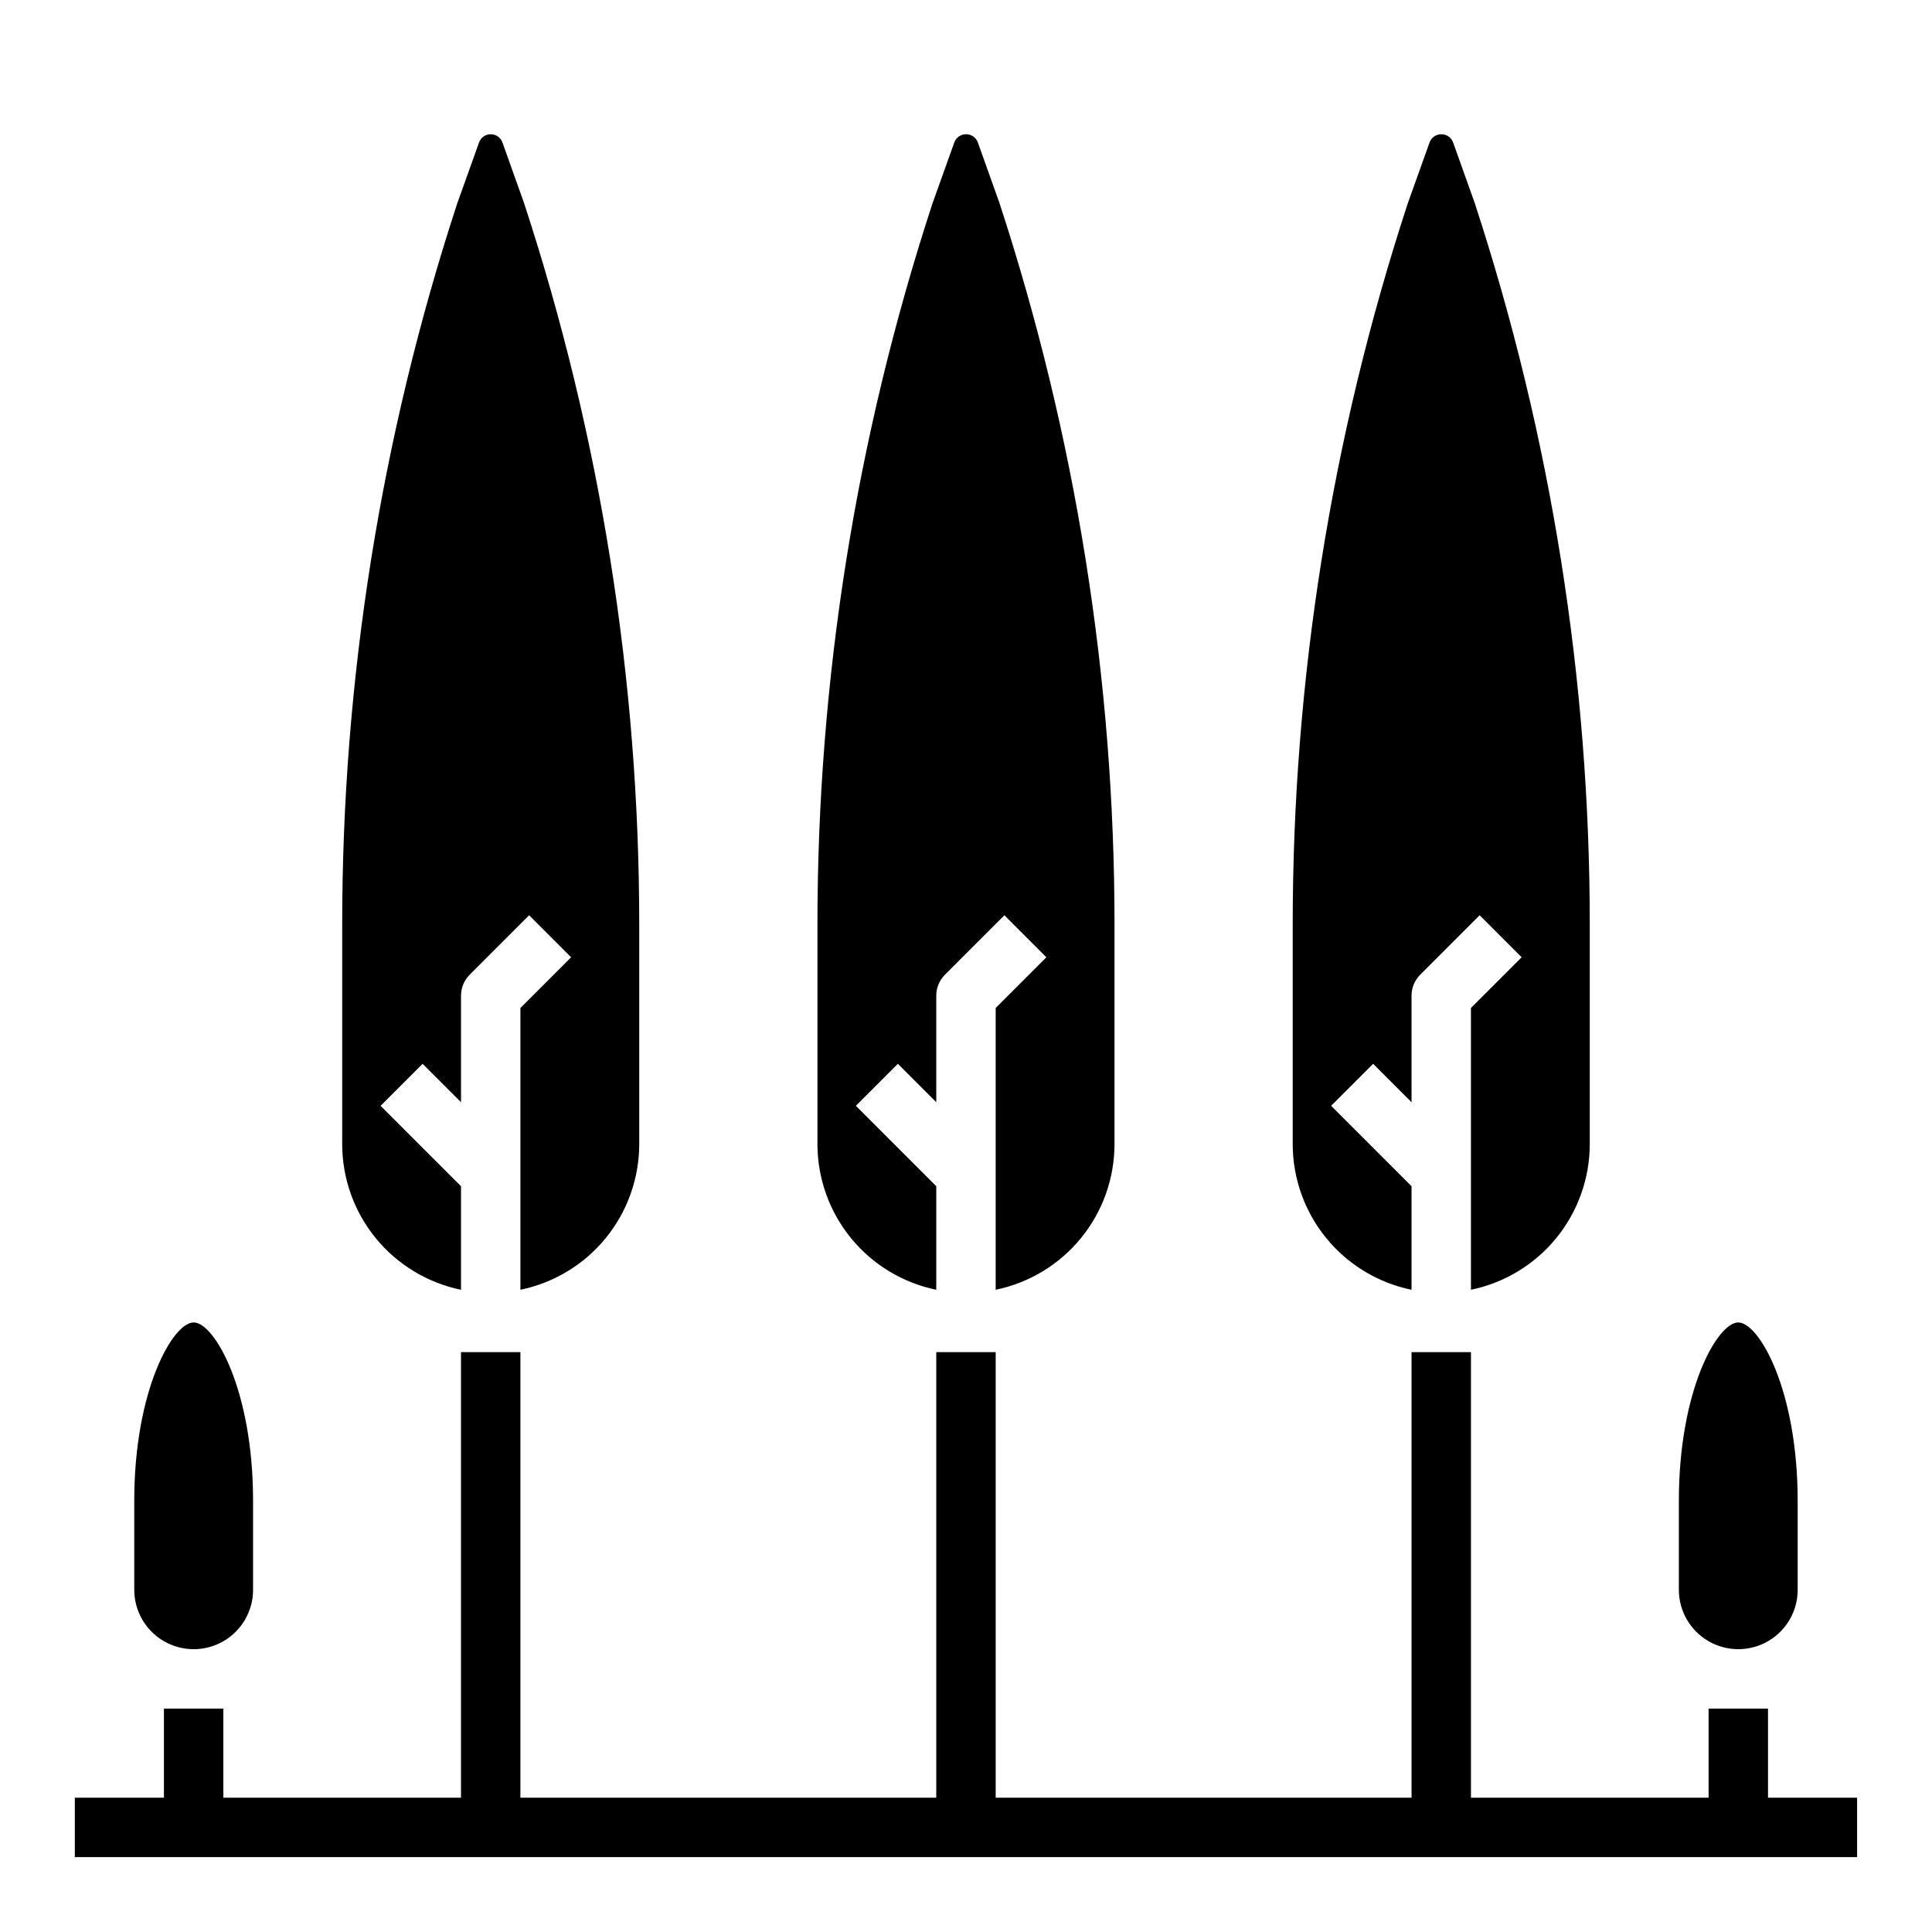 <?xml version="1.0" encoding="UTF-8"?>
<!-- Uploaded to: ICON Repo, www.svgrepo.com, Generator: ICON Repo Mixer Tools -->
<svg fill="#000000" width="800px" height="800px" version="1.1" viewBox="144 144 512 512" xmlns="http://www.w3.org/2000/svg">
 <g>
  <path d="m179.58 565.31v-23.617c0-29.301 10.234-47.23 15.742-47.23 5.512 0 15.742 17.934 15.742 47.23v23.617h0.004c0 5.625-3 10.82-7.871 13.633-4.871 2.812-10.875 2.812-15.746 0s-7.871-8.008-7.871-13.633zm86.594-157.44v28.23l-10.18-10.18-11.133 11.133 21.312 21.309v27.441c-8.887-1.828-16.867-6.664-22.605-13.688-5.734-7.027-8.871-15.816-8.883-24.887v-58.039c-0.023-64.949 10.262-129.49 30.465-191.22l5.801-16.207v-0.004c0.465-1.309 1.703-2.184 3.094-2.18 1.391 0 2.633 0.871 3.109 2.18l5.715 16.02c20.246 61.785 30.551 126.39 30.535 191.41v58.039c-0.012 9.07-3.148 17.859-8.887 24.887-5.734 7.023-13.719 11.859-22.602 13.688v-74.676l13.438-13.438-11.133-11.133-15.742 15.742v0.004c-1.477 1.477-2.305 3.477-2.305 5.566zm125.95 0v28.23l-10.18-10.18-11.133 11.133 21.309 21.309v27.441c-8.883-1.828-16.867-6.664-22.602-13.688-5.734-7.027-8.875-15.816-8.887-24.887v-58.039c-0.02-64.949 10.266-129.49 30.465-191.22l5.801-16.207 0.004-0.004c0.461-1.309 1.703-2.184 3.094-2.18 1.406-0.016 2.668 0.859 3.148 2.18l5.715 16.02c20.23 61.789 30.523 126.39 30.496 191.41v58.039c-0.012 9.07-3.148 17.859-8.887 24.887-5.734 7.023-13.719 11.859-22.602 13.688v-74.676l13.438-13.438-11.133-11.133-15.742 15.742v0.004c-1.477 1.477-2.309 3.477-2.309 5.566zm125.95 0v28.23l-10.18-10.18-11.133 11.133 21.309 21.309v27.441c-8.883-1.828-16.867-6.664-22.602-13.688-5.734-7.027-8.875-15.816-8.887-24.887v-58.039c-0.02-64.949 10.262-129.49 30.465-191.22l5.801-16.207v-0.004c0.465-1.309 1.707-2.184 3.094-2.18 1.41-0.016 2.672 0.859 3.152 2.18l5.715 16.02c20.23 61.789 30.523 126.39 30.496 191.41v58.039c-0.012 9.07-3.152 17.859-8.887 24.887-5.734 7.023-13.719 11.859-22.602 13.688v-74.676l13.438-13.438-11.133-11.133-15.742 15.742v0.004c-1.477 1.477-2.309 3.477-2.309 5.566zm102.33 157.44c0 5.625-3 10.82-7.871 13.633-4.871 2.812-10.871 2.812-15.742 0-4.871-2.812-7.875-8.008-7.875-13.633v-23.617c0-29.301 10.234-47.23 15.742-47.23 5.512 0 15.742 17.934 15.742 47.23z"/>
  <path d="m612.54 620.41v-23.613h-15.742v23.613h-62.977v-118.08h-15.746v118.08h-110.21v-118.08h-15.746v118.08h-110.21v-118.08h-15.742v118.08h-62.977v-23.613h-15.746v23.613h-23.617v15.746h472.32v-15.746z"/>
 </g>
</svg>